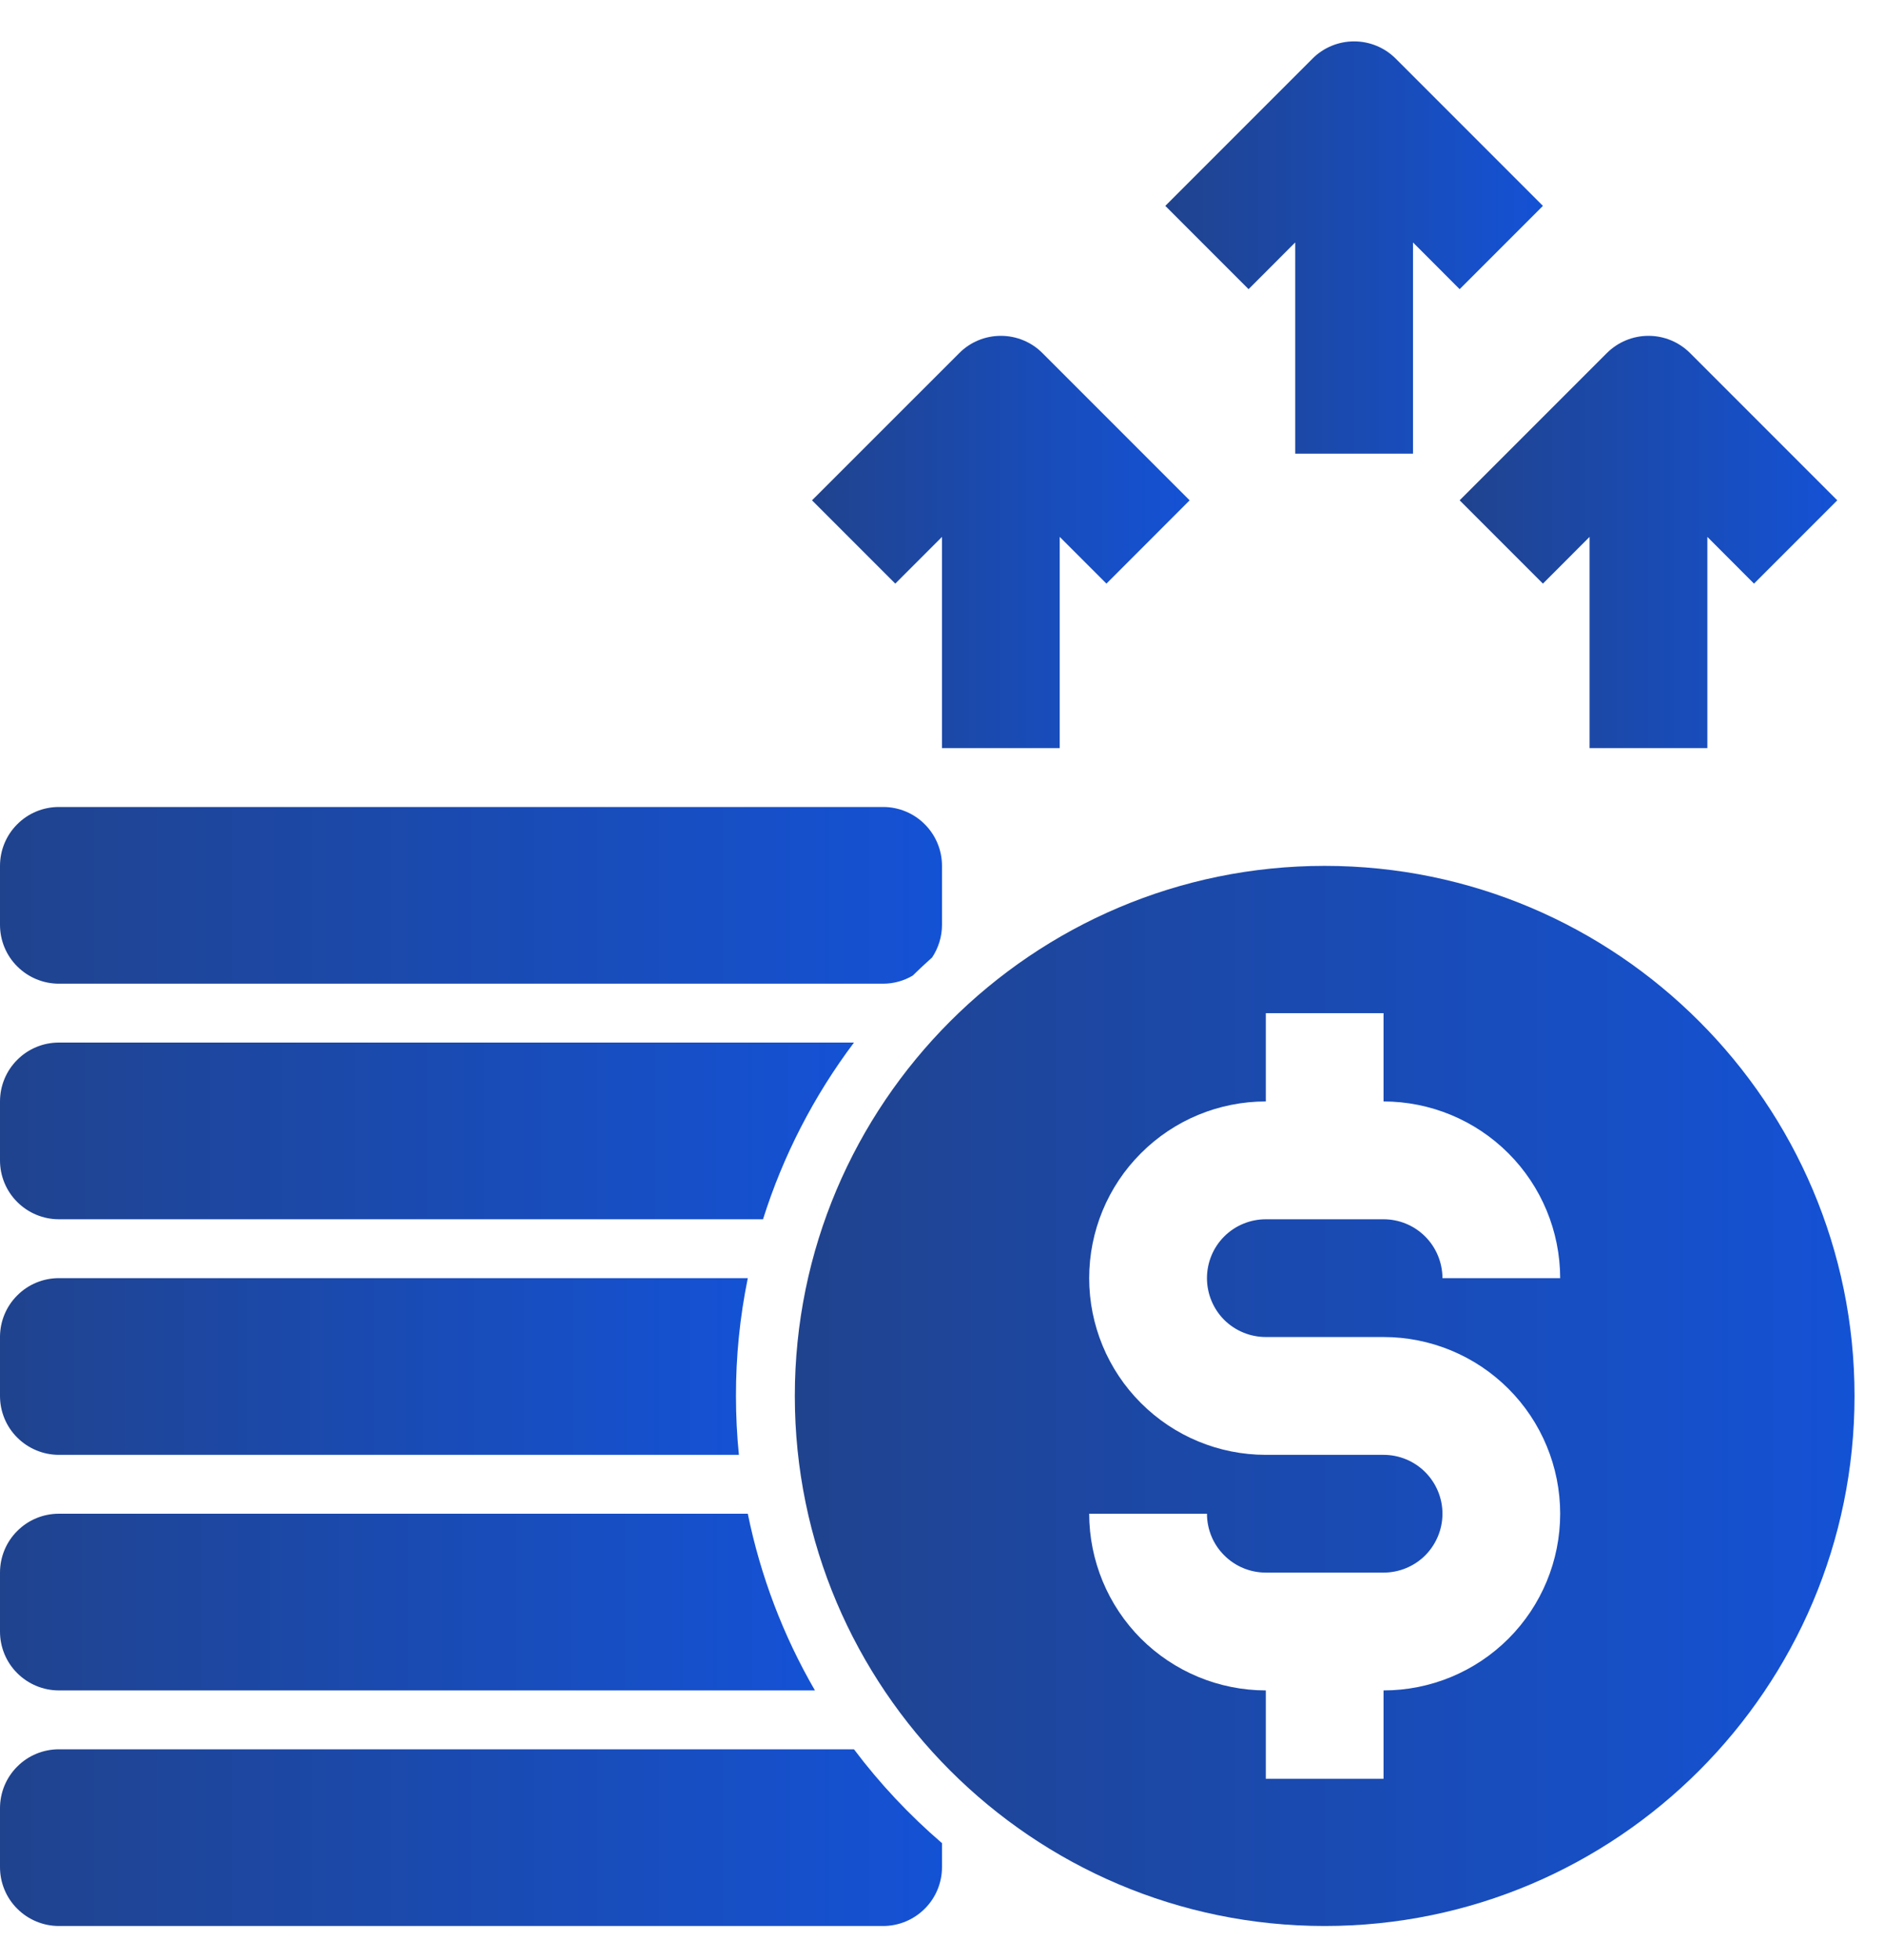 <svg width="25" height="26" viewBox="0 0 25 26" fill="none" xmlns="http://www.w3.org/2000/svg">
<g clip-path="url(#clip0_885_82695)">
<path d="M0.781 22.424H10.814C10.392 21.696 10.091 20.904 9.923 20.08H0.781C0.574 20.08 0.375 20.162 0.229 20.309C0.082 20.455 0 20.654 0 20.861L0 21.643C0 21.85 0.082 22.049 0.229 22.195C0.375 22.341 0.574 22.424 0.781 22.424Z" fill="url(#paint0_linear_885_82695)"/>
<path d="M0.781 19.299H9.805C9.779 19.042 9.766 18.781 9.766 18.518C9.765 17.993 9.818 17.469 9.923 16.955H0.781C0.574 16.955 0.375 17.037 0.229 17.184C0.082 17.33 0 17.529 0 17.736L0 18.518C0 18.725 0.082 18.924 0.229 19.07C0.375 19.216 0.574 19.299 0.781 19.299Z" fill="url(#paint1_linear_885_82695)"/>
<path d="M0.781 16.174H10.125C10.391 15.33 10.8 14.537 11.332 13.83H0.781C0.574 13.83 0.375 13.912 0.229 14.059C0.082 14.205 0 14.404 0 14.611L0 15.393C0 15.6 0.082 15.799 0.229 15.945C0.375 16.091 0.574 16.174 0.781 16.174Z" fill="url(#paint2_linear_885_82695)"/>
<path d="M0.781 13.049H11.719C11.857 13.049 11.992 13.012 12.111 12.942C12.195 12.86 12.281 12.779 12.369 12.701C12.454 12.573 12.5 12.422 12.5 12.268V11.486C12.5 11.279 12.418 11.08 12.271 10.934C12.125 10.787 11.926 10.705 11.719 10.705H0.781C0.574 10.705 0.375 10.787 0.229 10.934C0.082 11.08 0 11.279 0 11.486L0 12.268C0 12.475 0.082 12.674 0.229 12.82C0.375 12.966 0.574 13.049 0.781 13.049Z" fill="url(#paint3_linear_885_82695)"/>
<path d="M11.332 23.205H0.781C0.574 23.205 0.375 23.287 0.229 23.434C0.082 23.58 0 23.779 0 23.986L0 24.768C0 24.975 0.082 25.174 0.229 25.32C0.375 25.466 0.574 25.549 0.781 25.549H11.719C11.926 25.549 12.125 25.466 12.271 25.32C12.418 25.174 12.5 24.975 12.5 24.768V24.45C12.067 24.078 11.675 23.661 11.332 23.205Z" fill="url(#paint4_linear_885_82695)"/>
<path d="M17.578 11.486C13.701 11.486 10.547 14.641 10.547 18.518C10.547 22.395 13.701 25.549 17.578 25.549C21.455 25.549 24.609 22.395 24.609 18.518C24.609 14.641 21.455 11.486 17.578 11.486ZM16.797 17.736H18.359C18.981 17.736 19.577 17.983 20.017 18.423C20.456 18.862 20.703 19.459 20.703 20.08C20.703 20.702 20.456 21.298 20.017 21.737C19.577 22.177 18.981 22.424 18.359 22.424V23.596H16.797V22.424C16.175 22.423 15.58 22.176 15.14 21.737C14.701 21.297 14.454 20.701 14.453 20.08H16.016C16.016 20.287 16.098 20.486 16.245 20.632C16.391 20.779 16.59 20.861 16.797 20.861H18.359C18.567 20.861 18.765 20.779 18.912 20.633C19.058 20.486 19.141 20.287 19.141 20.08C19.141 19.873 19.058 19.674 18.912 19.528C18.765 19.381 18.567 19.299 18.359 19.299H16.797C16.175 19.299 15.579 19.052 15.14 18.612C14.7 18.173 14.453 17.577 14.453 16.955C14.453 16.334 14.7 15.737 15.14 15.298C15.579 14.858 16.175 14.611 16.797 14.611V13.44H18.359V14.611C18.981 14.612 19.576 14.859 20.016 15.299C20.455 15.738 20.702 16.334 20.703 16.955H19.141C19.14 16.748 19.058 16.549 18.912 16.403C18.765 16.256 18.567 16.174 18.359 16.174H16.797C16.59 16.174 16.391 16.256 16.244 16.403C16.098 16.549 16.016 16.748 16.016 16.955C16.016 17.162 16.098 17.361 16.244 17.508C16.391 17.654 16.59 17.736 16.797 17.736Z" fill="url(#paint5_linear_885_82695)"/>
<path d="M17.187 3.216V6.018H18.75V3.216L19.369 3.836L20.474 2.731L18.521 0.778C18.374 0.631 18.176 0.549 17.968 0.549C17.761 0.549 17.562 0.631 17.416 0.778L15.463 2.731L16.568 3.836L17.187 3.216Z" fill="url(#paint6_linear_885_82695)"/>
<path d="M20.474 7.742L21.093 7.122V9.924H22.656V7.122L23.275 7.742L24.38 6.637L22.427 4.684C22.28 4.537 22.082 4.455 21.875 4.455C21.668 4.455 21.469 4.537 21.322 4.684L19.369 6.637L20.474 7.742Z" fill="url(#paint7_linear_885_82695)"/>
<path d="M12.5 7.122V9.924H14.062V7.122L14.682 7.742L15.786 6.637L13.833 4.684C13.687 4.537 13.488 4.455 13.281 4.455C13.074 4.455 12.875 4.537 12.729 4.684L10.775 6.637L11.88 7.742L12.5 7.122Z" fill="url(#paint8_linear_885_82695)"/>
</g>
<defs>
<linearGradient id="paint0_linear_885_82695" x1="10.814" y1="21.253" x2="1.29354e-07" y2="21.253" gradientUnits="userSpaceOnUse">
<stop stop-color="#1452D5"/>
<stop offset="1" stop-color="#20438E"/>
</linearGradient>
<linearGradient id="paint1_linear_885_82695" x1="9.923" y1="18.128" x2="1.18688e-07" y2="18.128" gradientUnits="userSpaceOnUse">
<stop stop-color="#1452D5"/>
<stop offset="1" stop-color="#20438E"/>
</linearGradient>
<linearGradient id="paint2_linear_885_82695" x1="11.332" y1="15.003" x2="1.35546e-07" y2="15.003" gradientUnits="userSpaceOnUse">
<stop stop-color="#1452D5"/>
<stop offset="1" stop-color="#20438E"/>
</linearGradient>
<linearGradient id="paint3_linear_885_82695" x1="12.5" y1="11.878" x2="1.49516e-07" y2="11.878" gradientUnits="userSpaceOnUse">
<stop stop-color="#1452D5"/>
<stop offset="1" stop-color="#20438E"/>
</linearGradient>
<linearGradient id="paint4_linear_885_82695" x1="12.5" y1="24.378" x2="1.49516e-07" y2="24.378" gradientUnits="userSpaceOnUse">
<stop stop-color="#1452D5"/>
<stop offset="1" stop-color="#20438E"/>
</linearGradient>
<linearGradient id="paint5_linear_885_82695" x1="24.609" y1="18.526" x2="10.547" y2="18.526" gradientUnits="userSpaceOnUse">
<stop stop-color="#1452D5"/>
<stop offset="1" stop-color="#20438E"/>
</linearGradient>
<linearGradient id="paint6_linear_885_82695" x1="20.474" y1="3.286" x2="15.463" y2="3.286" gradientUnits="userSpaceOnUse">
<stop stop-color="#1452D5"/>
<stop offset="1" stop-color="#20438E"/>
</linearGradient>
<linearGradient id="paint7_linear_885_82695" x1="24.38" y1="7.193" x2="19.369" y2="7.193" gradientUnits="userSpaceOnUse">
<stop stop-color="#1452D5"/>
<stop offset="1" stop-color="#20438E"/>
</linearGradient>
<linearGradient id="paint8_linear_885_82695" x1="15.786" y1="7.193" x2="10.775" y2="7.193" gradientUnits="userSpaceOnUse">
<stop stop-color="#1452D5"/>
<stop offset="1" stop-color="#20438E"/>
</linearGradient>
<clipPath id="clip0_885_82695">
<rect width="25" height="25" fill="white" transform="translate(0 0.549)"/>
</clipPath>
</defs>
</svg>

